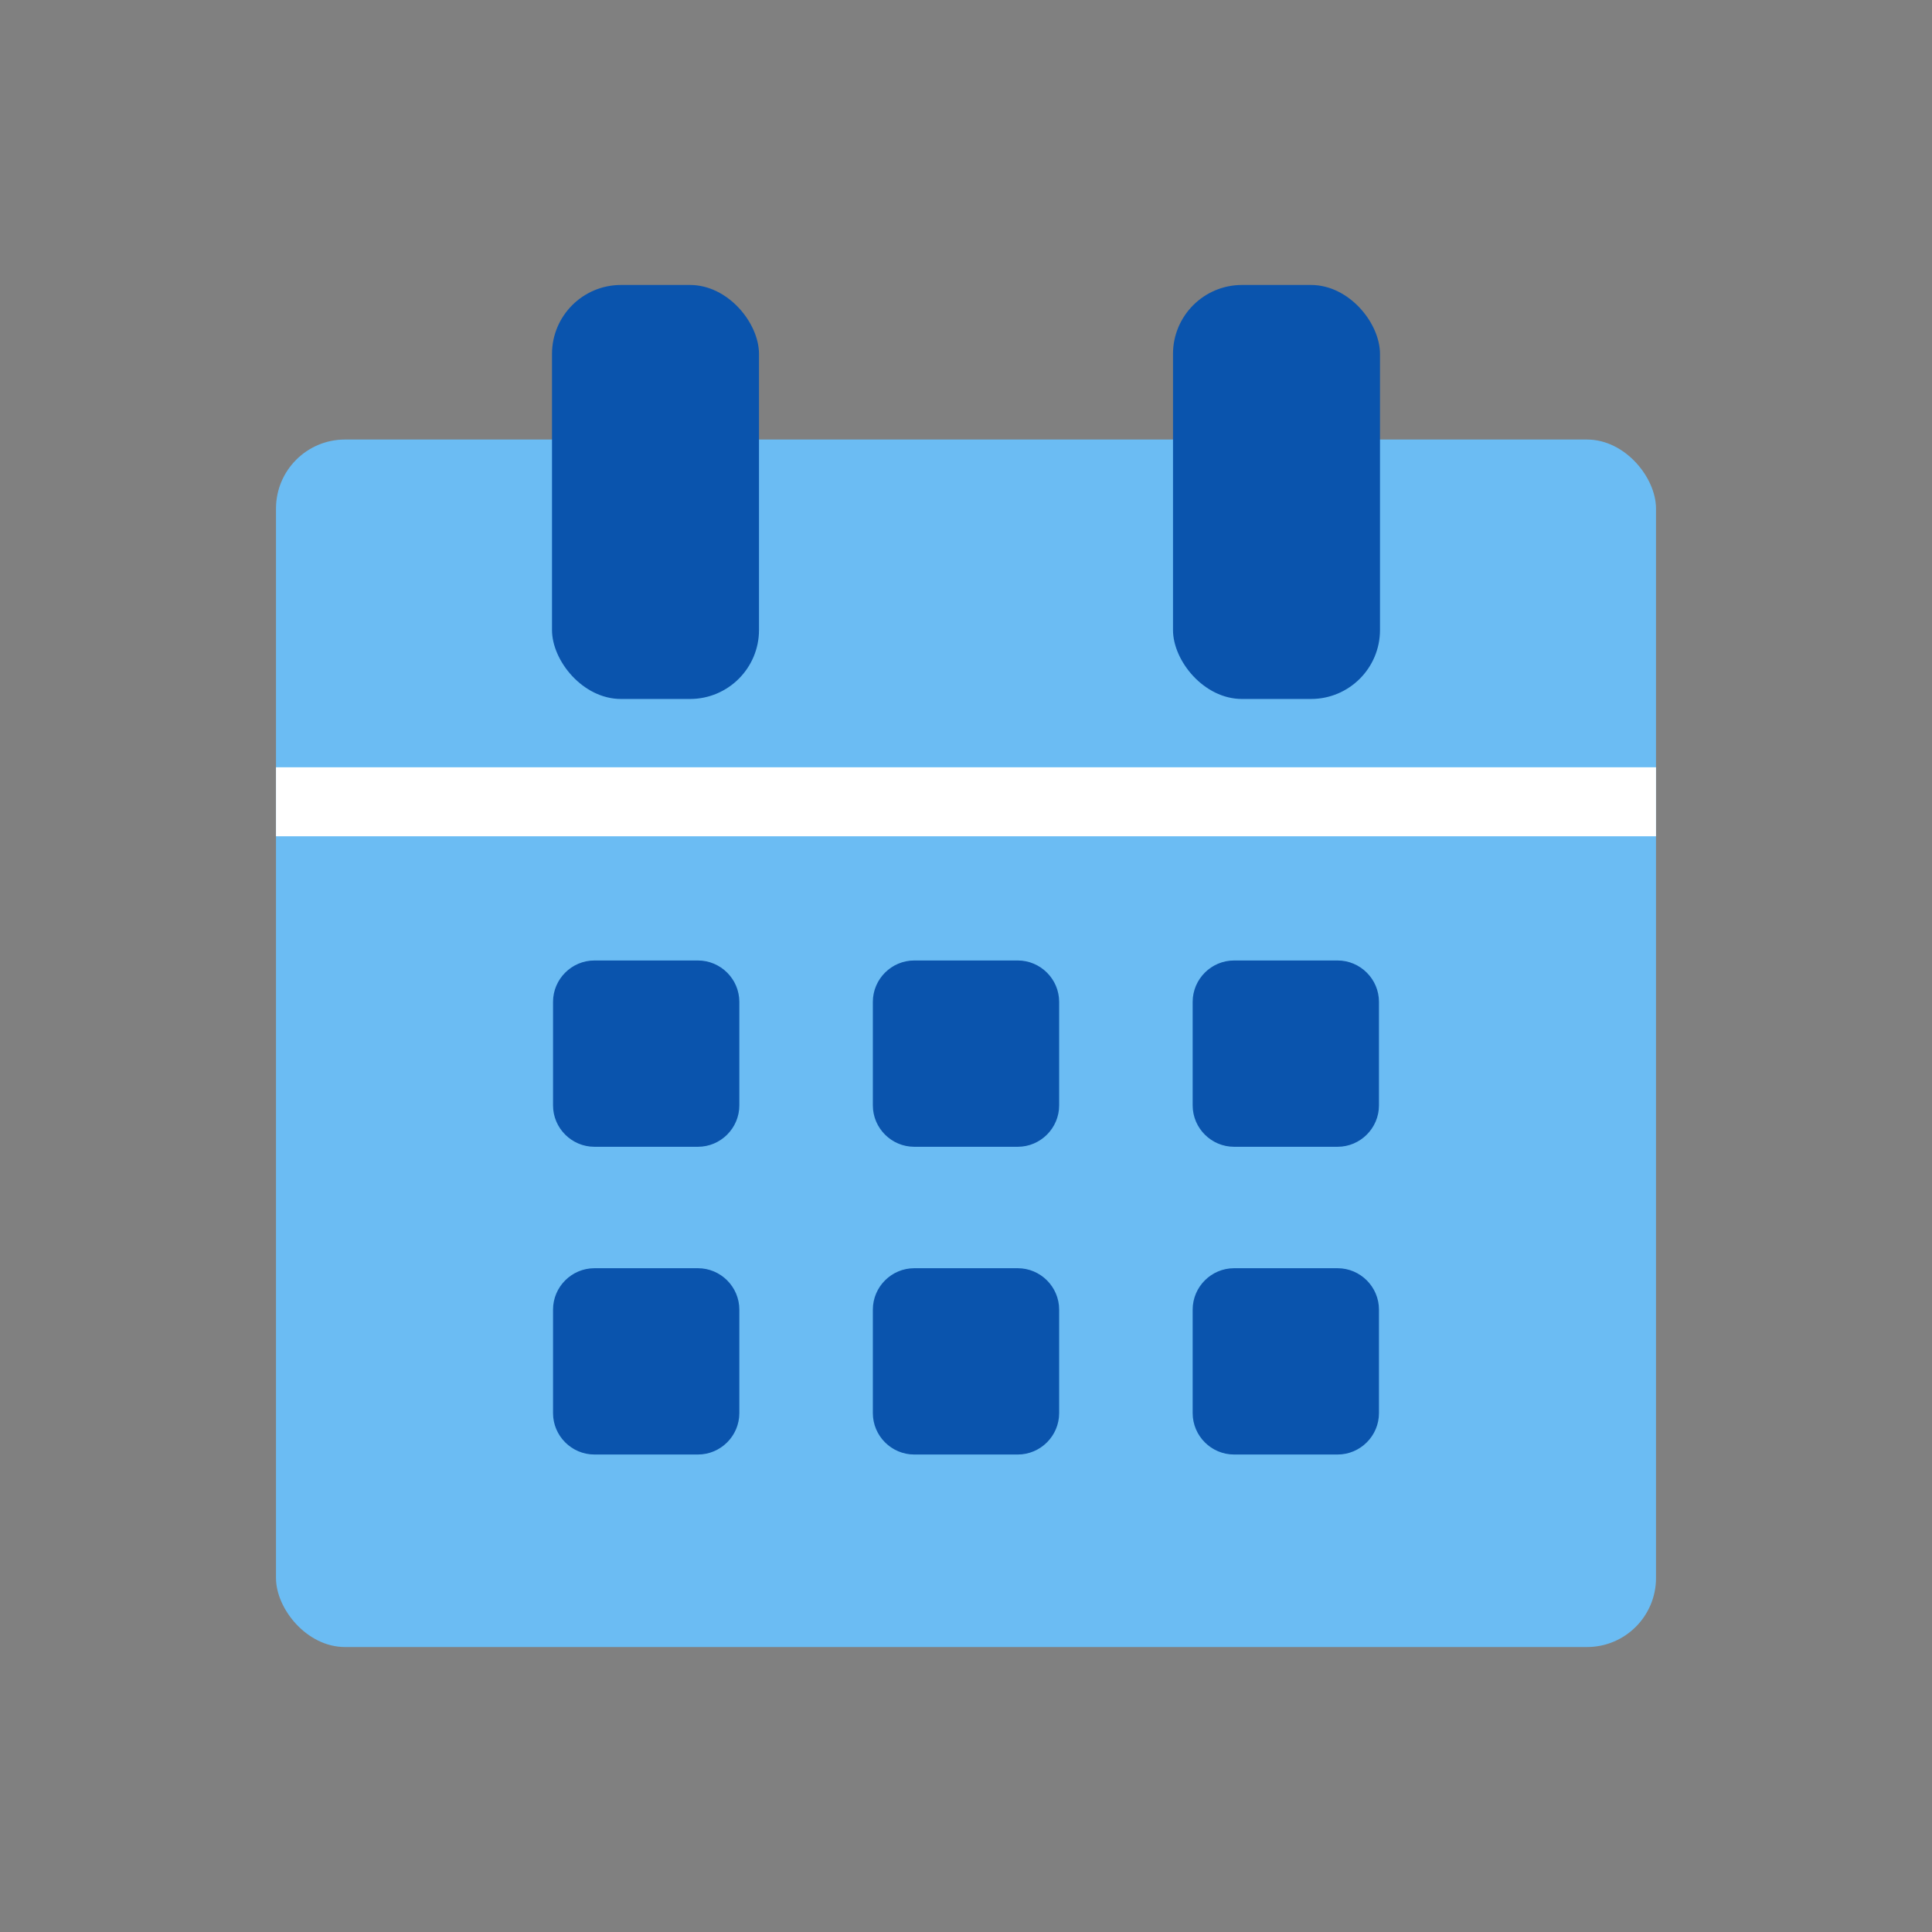 <?xml version="1.0" encoding="UTF-8"?><svg id="design" xmlns="http://www.w3.org/2000/svg" viewBox="0 0 56 56" width="56" height="56"><rect x="0" y="0" width="56" height="56" fill="#808080" stroke="none"/><defs><style>.cls-1{fill:none;}.cls-1,.cls-2,.cls-3,.cls-4{stroke-width:0px;}.cls-2{fill:#0a54ad;}.cls-3{fill:#6bbcf3;}.cls-4{fill:#fff;}</style></defs><rect class="cls-1" x="0" y="0" width="56" height="56"/><rect class="cls-3" x="8" y="12.74" width="40" height="35" rx="2" ry="2"/><rect class="cls-2" x="16" y="8.26" width="6" height="12" rx="2" ry="2"/><rect class="cls-2" x="34" y="8.26" width="6" height="12" rx="2" ry="2"/><rect class="cls-2" x="15.71" y="27.52" width="6.04" height="6.04" rx="1.73" ry="1.73" transform="translate(49.27 11.81) rotate(90)"/><path class="cls-3" d="M20.23,27.84c.66,0,1.2.54,1.2,1.2v3c0,.66-.54,1.2-1.2,1.2h-3c-.66,0-1.2-.54-1.2-1.2v-3c0-.66.54-1.2,1.2-1.2h3M20.23,27.04h-3c-1.1,0-2,.9-2,2v3c0,1.1.9,2,2,2h3c1.1,0,2-.9,2-2v-3c0-1.1-.9-2-2-2h0Z"/><rect class="cls-2" x="24.98" y="27.52" width="6.04" height="6.04" rx="1.73" ry="1.73" transform="translate(58.54 2.54) rotate(90)"/><path class="cls-3" d="M29.5,27.84c.66,0,1.2.54,1.2,1.2v3c0,.66-.54,1.2-1.2,1.2h-3c-.66,0-1.2-.54-1.2-1.2v-3c0-.66.54-1.2,1.2-1.2h3M29.5,27.04h-3c-1.1,0-2,.9-2,2v3c0,1.1.9,2,2,2h3c1.1,0,2-.9,2-2v-3c0-1.1-.9-2-2-2h0Z"/><rect class="cls-2" x="34.25" y="27.52" width="6.04" height="6.04" rx="1.73" ry="1.73" transform="translate(67.81 -6.73) rotate(90)"/><path class="cls-3" d="M38.77,27.84c.66,0,1.2.54,1.2,1.2v3c0,.66-.54,1.2-1.2,1.2h-3c-.66,0-1.2-.54-1.2-1.2v-3c0-.66.54-1.2,1.2-1.2h3M38.77,27.04h-3c-1.1,0-2,.9-2,2v3c0,1.1.9,2,2,2h3c1.1,0,2-.9,2-2v-3c0-1.1-.9-2-2-2h0Z"/><rect class="cls-2" x="15.74" y="36.47" width="5.98" height="5.98" rx="1.71" ry="1.71" transform="translate(58.19 20.73) rotate(90)"/><path class="cls-3" d="M20.23,36.76c.66,0,1.2.54,1.2,1.2v3c0,.66-.54,1.2-1.2,1.2h-3c-.66,0-1.2-.54-1.2-1.2v-3c0-.66.54-1.2,1.2-1.2h3M20.23,35.96h-3c-1.1,0-2,.9-2,2v3c0,1.1.9,2,2,2h3c1.1,0,2-.9,2-2v-3c0-1.1-.9-2-2-2h0Z"/><rect class="cls-2" x="25.01" y="36.47" width="5.98" height="5.98" rx="1.71" ry="1.71" transform="translate(67.46 11.46) rotate(90)"/><path class="cls-3" d="M29.5,36.76c.66,0,1.2.54,1.2,1.2v3c0,.66-.54,1.2-1.2,1.2h-3c-.66,0-1.2-.54-1.2-1.2v-3c0-.66.54-1.2,1.2-1.2h3M29.5,35.96h-3c-1.1,0-2,.9-2,2v3c0,1.1.9,2,2,2h3c1.1,0,2-.9,2-2v-3c0-1.1-.9-2-2-2h0Z"/><rect class="cls-2" x="34.28" y="36.47" width="5.98" height="5.98" rx="1.71" ry="1.71" transform="translate(76.73 2.19) rotate(90)"/><path class="cls-3" d="M38.77,36.76c.66,0,1.2.54,1.2,1.2v3c0,.66-.54,1.2-1.2,1.2h-3c-.66,0-1.2-.54-1.2-1.2v-3c0-.66.54-1.2,1.2-1.2h3M38.77,35.96h-3c-1.1,0-2,.9-2,2v3c0,1.1.9,2,2,2h3c1.1,0,2-.9,2-2v-3c0-1.1-.9-2-2-2h0Z"/><rect class="cls-4" x="8" y="22.24" width="40" height="2"/></svg>